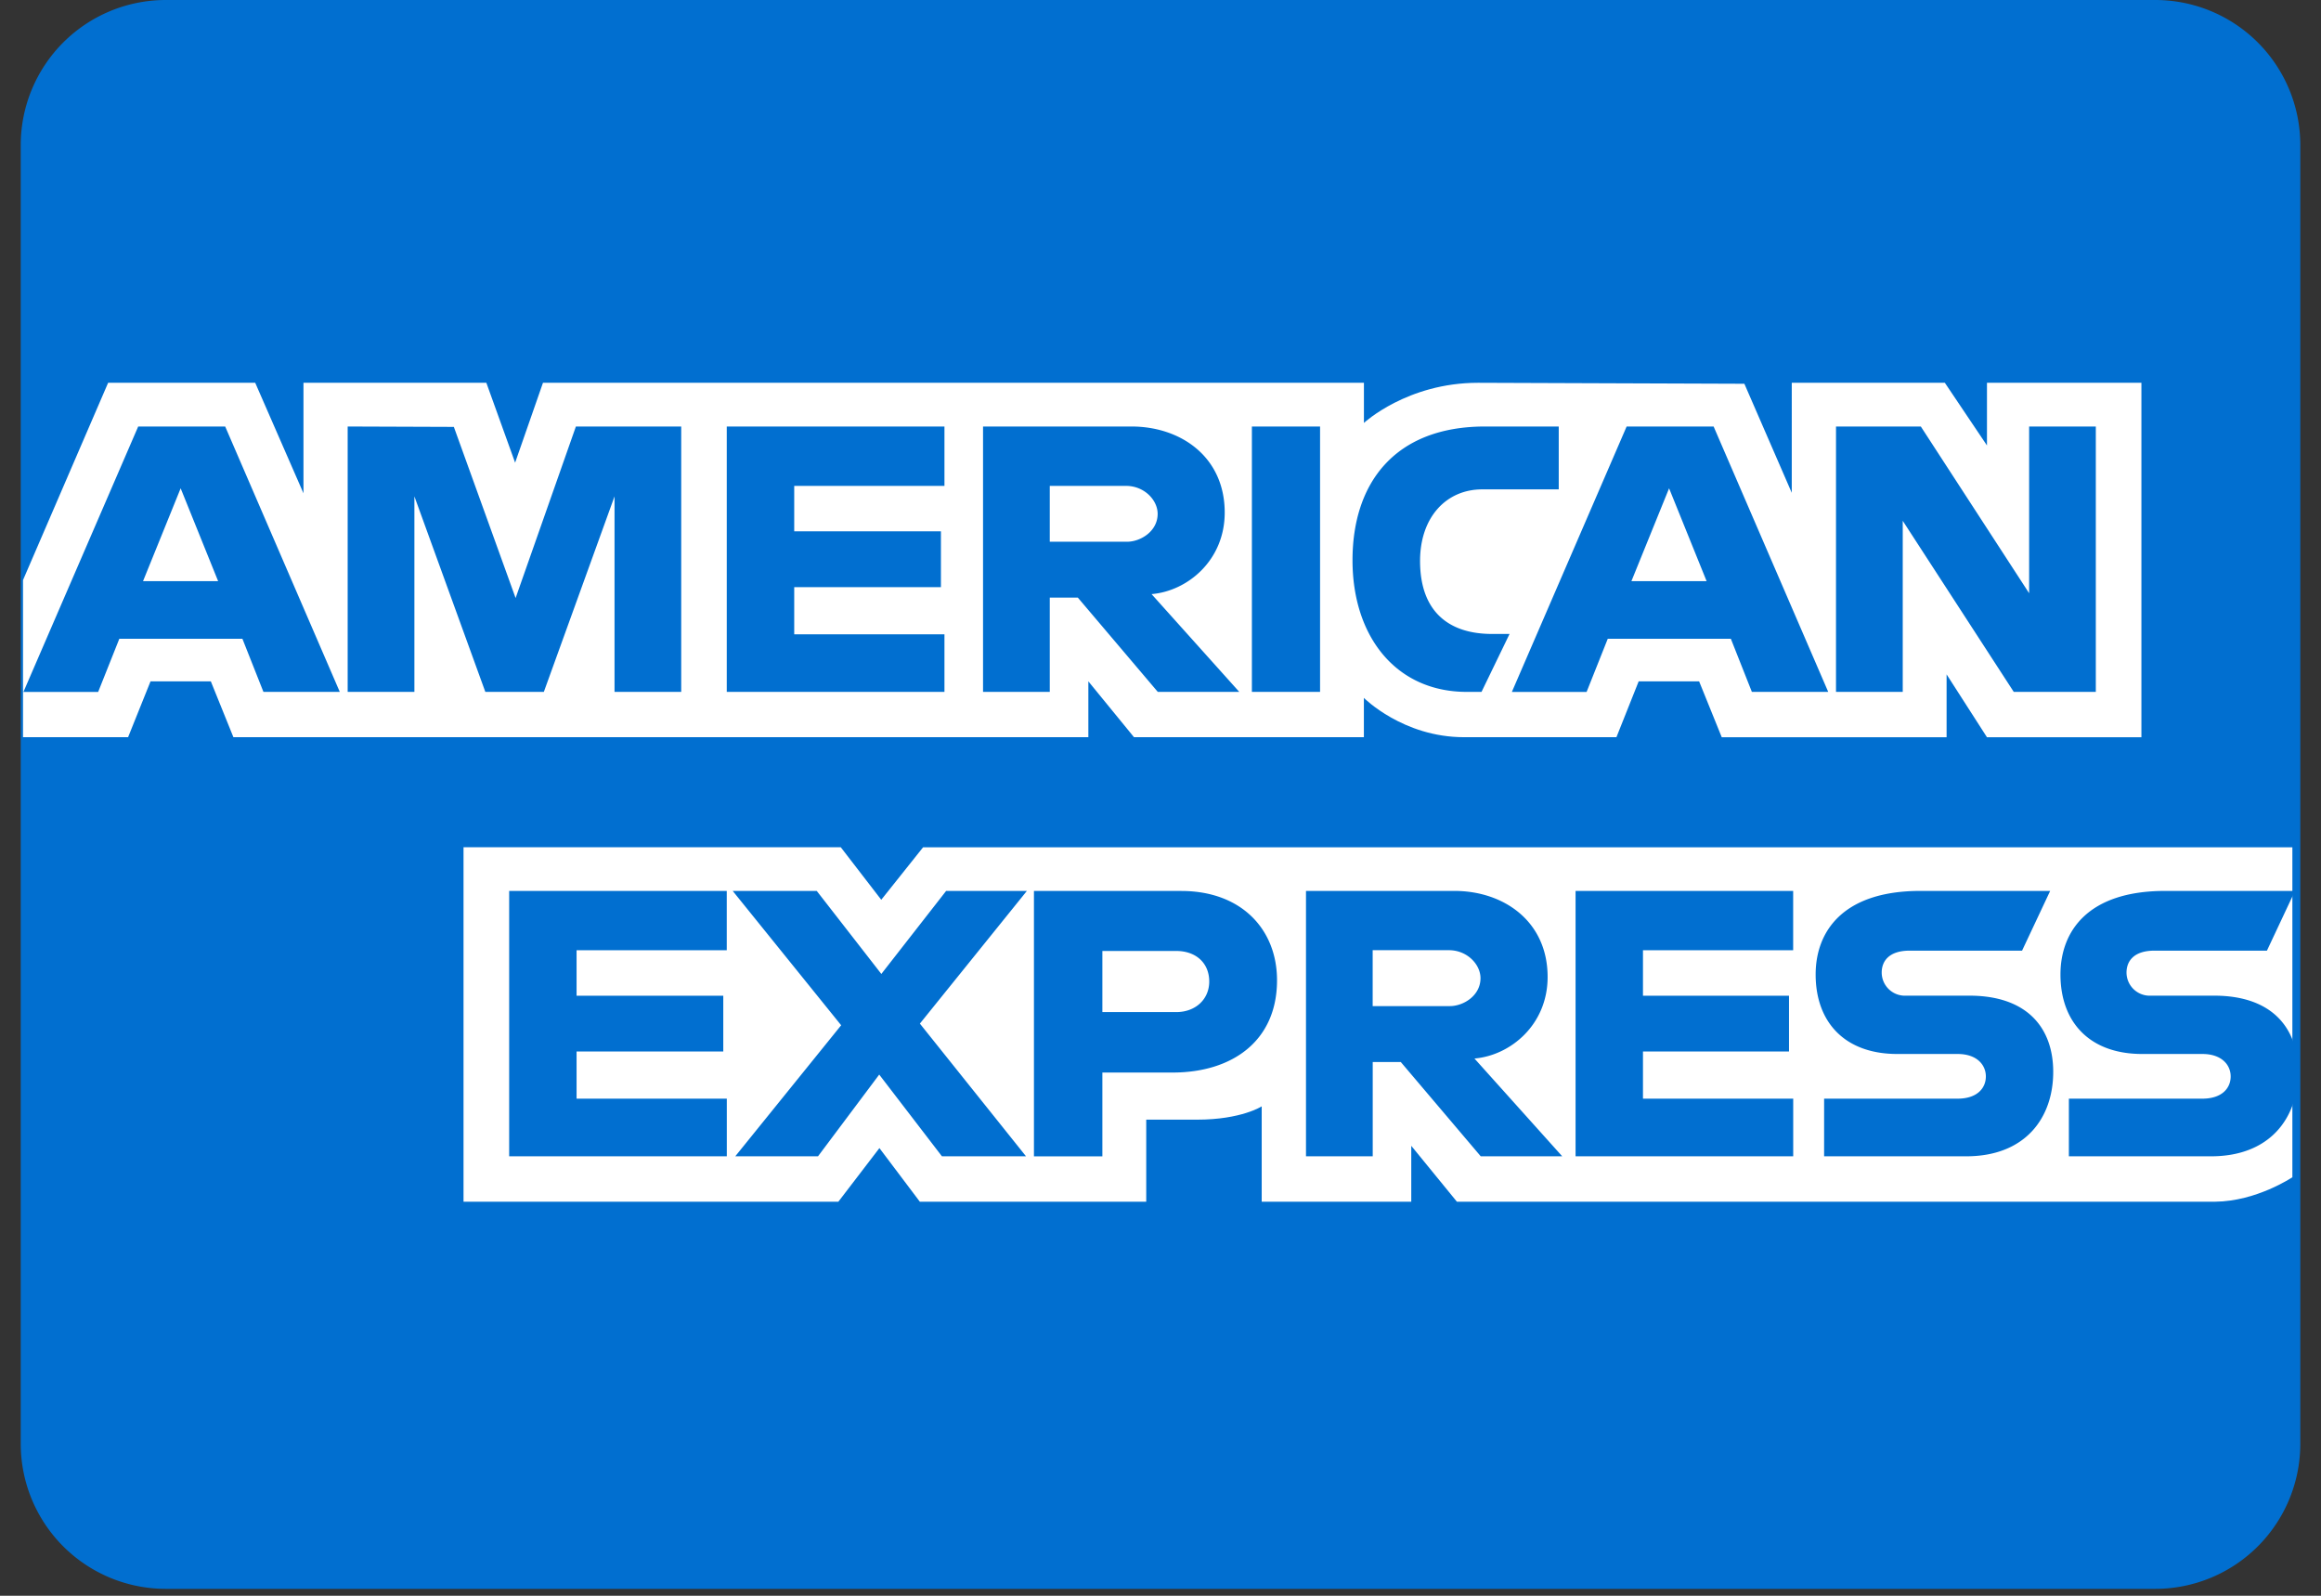 <svg width="48" height="33" fill="none" xmlns="http://www.w3.org/2000/svg"><rect width="100%" height="100%" fill="#333333" stroke="none"/><path fill-rule="evenodd" clip-rule="evenodd" d="M.429 3a3 3 0 013-3h41.143a3 3 0 013 3v26.857a3 3 0 01-3 3H3.429a3 3 0 01-3-3V3z" fill="#016FD0"/><path fill-rule="evenodd" clip-rule="evenodd" d="M9.586 24.85v-7.329h7.802l.837 1.086.865-1.085h28.318v6.823s-.74.498-1.597.506H30.13l-.944-1.156v1.156h-3.093v-1.972s-.422.275-1.335.275h-1.053v1.697h-4.682l-.836-1.109-.849 1.109H9.586zM.476 11.996l1.76-4.08h3.042l.998 2.285V7.916h3.782l.595 1.652.576-1.652h16.978v.83s.892-.83 2.359-.83l5.509.02.98 2.255V7.916h3.166l.871 1.296V7.916h3.194v7.33h-3.194l-.835-1.3v1.3h-4.65l-.468-1.156h-1.25l-.46 1.155h-3.153c-1.262 0-2.07-.813-2.07-.813v.813h-4.754l-.944-1.155v1.155H4.827L4.36 14.09H3.113l-.464 1.155H.476v-3.25z" fill="#fff"/><path fill-rule="evenodd" clip-rule="evenodd" d="M.485 14.308L2.858 8.82h1.799l2.37 5.488H5.448l-.435-1.099H2.468l-.438 1.1H.485zm4.026-2.29l-.775-1.92-.778 1.92H4.51zm2.679 2.29V8.82l2.196.008 1.277 3.539L11.91 8.82h2.178v5.488h-1.379v-4.043l-1.462 4.043h-1.21L8.57 10.265v4.043H7.19zm7.84 0V8.82h4.502v1.228h-3.107v.939h3.034v1.155h-3.034v.975h3.107v1.191H15.03zm5.3 0V8.82h3.07c1.017 0 1.928.626 1.928 1.78 0 .988-.769 1.624-1.513 1.686l1.814 2.022h-1.685l-1.654-1.95h-.58v1.95h-1.38zm2.956-4.26H21.71v1.155h1.598c.276 0 .633-.213.633-.577 0-.284-.276-.578-.654-.578zm4.014 4.26h-1.41V8.82h1.41v5.488zm3.339 0h-.305c-1.47 0-2.363-1.152-2.363-2.721 0-1.608.883-2.767 2.74-2.767h1.525v1.3h-1.58c-.755 0-1.288.585-1.288 1.48 0 1.063.61 1.51 1.488 1.51h.363l-.58 1.198zm.628 0L33.64 8.82h1.799l2.37 5.488H36.23l-.435-1.099H33.25l-.438 1.1h-1.545zm4.027-2.29l-.776-1.92-.779 1.92h1.555zm2.676 2.29V8.82h1.754l2.24 3.448V8.82h1.379v5.488h-1.697L39.35 10.77v3.538h-1.38zm-27.44 9.604v-5.488h4.5v1.227h-3.106v.94h3.034v1.154h-3.034v.975h3.107v1.192H10.53zm22.054 0v-5.488h4.5v1.227h-3.106v.94h3.02v1.154h-3.02v.975h3.107v1.192h-4.501zm-17.378 0l2.19-2.71-2.243-2.778h1.738l1.336 1.717 1.34-1.717h1.67l-2.213 2.744 2.195 2.744H19.48l-1.297-1.69-1.266 1.69h-1.712zm6.177.001v-5.488h3.047c1.25 0 1.98.801 1.98 1.846 0 1.26-.931 1.909-2.16 1.909h-1.452v1.733h-1.415zm2.945-4.247h-1.53v1.264h1.525c.403 0 .685-.266.685-.632 0-.39-.283-.632-.68-.632zm2.681 4.246v-5.488h3.07c1.016 0 1.927.625 1.927 1.78 0 .988-.768 1.623-1.513 1.686l1.815 2.022h-1.685l-1.654-1.95h-.58v1.95h-1.38zm2.956-4.262h-1.577v1.156h1.597c.277 0 .633-.213.633-.578 0-.283-.275-.578-.653-.578zm7.759 4.262V22.72h2.76c.408 0 .585-.22.585-.46 0-.23-.176-.464-.585-.464h-1.247c-1.085 0-1.688-.657-1.688-1.644 0-.88.553-1.728 2.164-1.728h2.686l-.581 1.235h-2.323c-.444 0-.58.231-.58.453a.48.48 0 00.507.478h1.307c1.209 0 1.733.682 1.733 1.575 0 .96-.584 1.747-1.799 1.747h-2.94zm5.062 0V22.72h2.76c.409 0 .586-.22.586-.46 0-.23-.177-.464-.586-.464H44.3c-1.084 0-1.688-.657-1.688-1.644 0-.88.553-1.728 2.164-1.728h2.686l-.58 1.235h-2.324c-.444 0-.58.231-.58.453a.48.48 0 00.508.478h1.306c1.21 0 1.734.682 1.734 1.575 0 .96-.585 1.747-1.8 1.747h-2.939z" fill="#016FD0"/></svg>